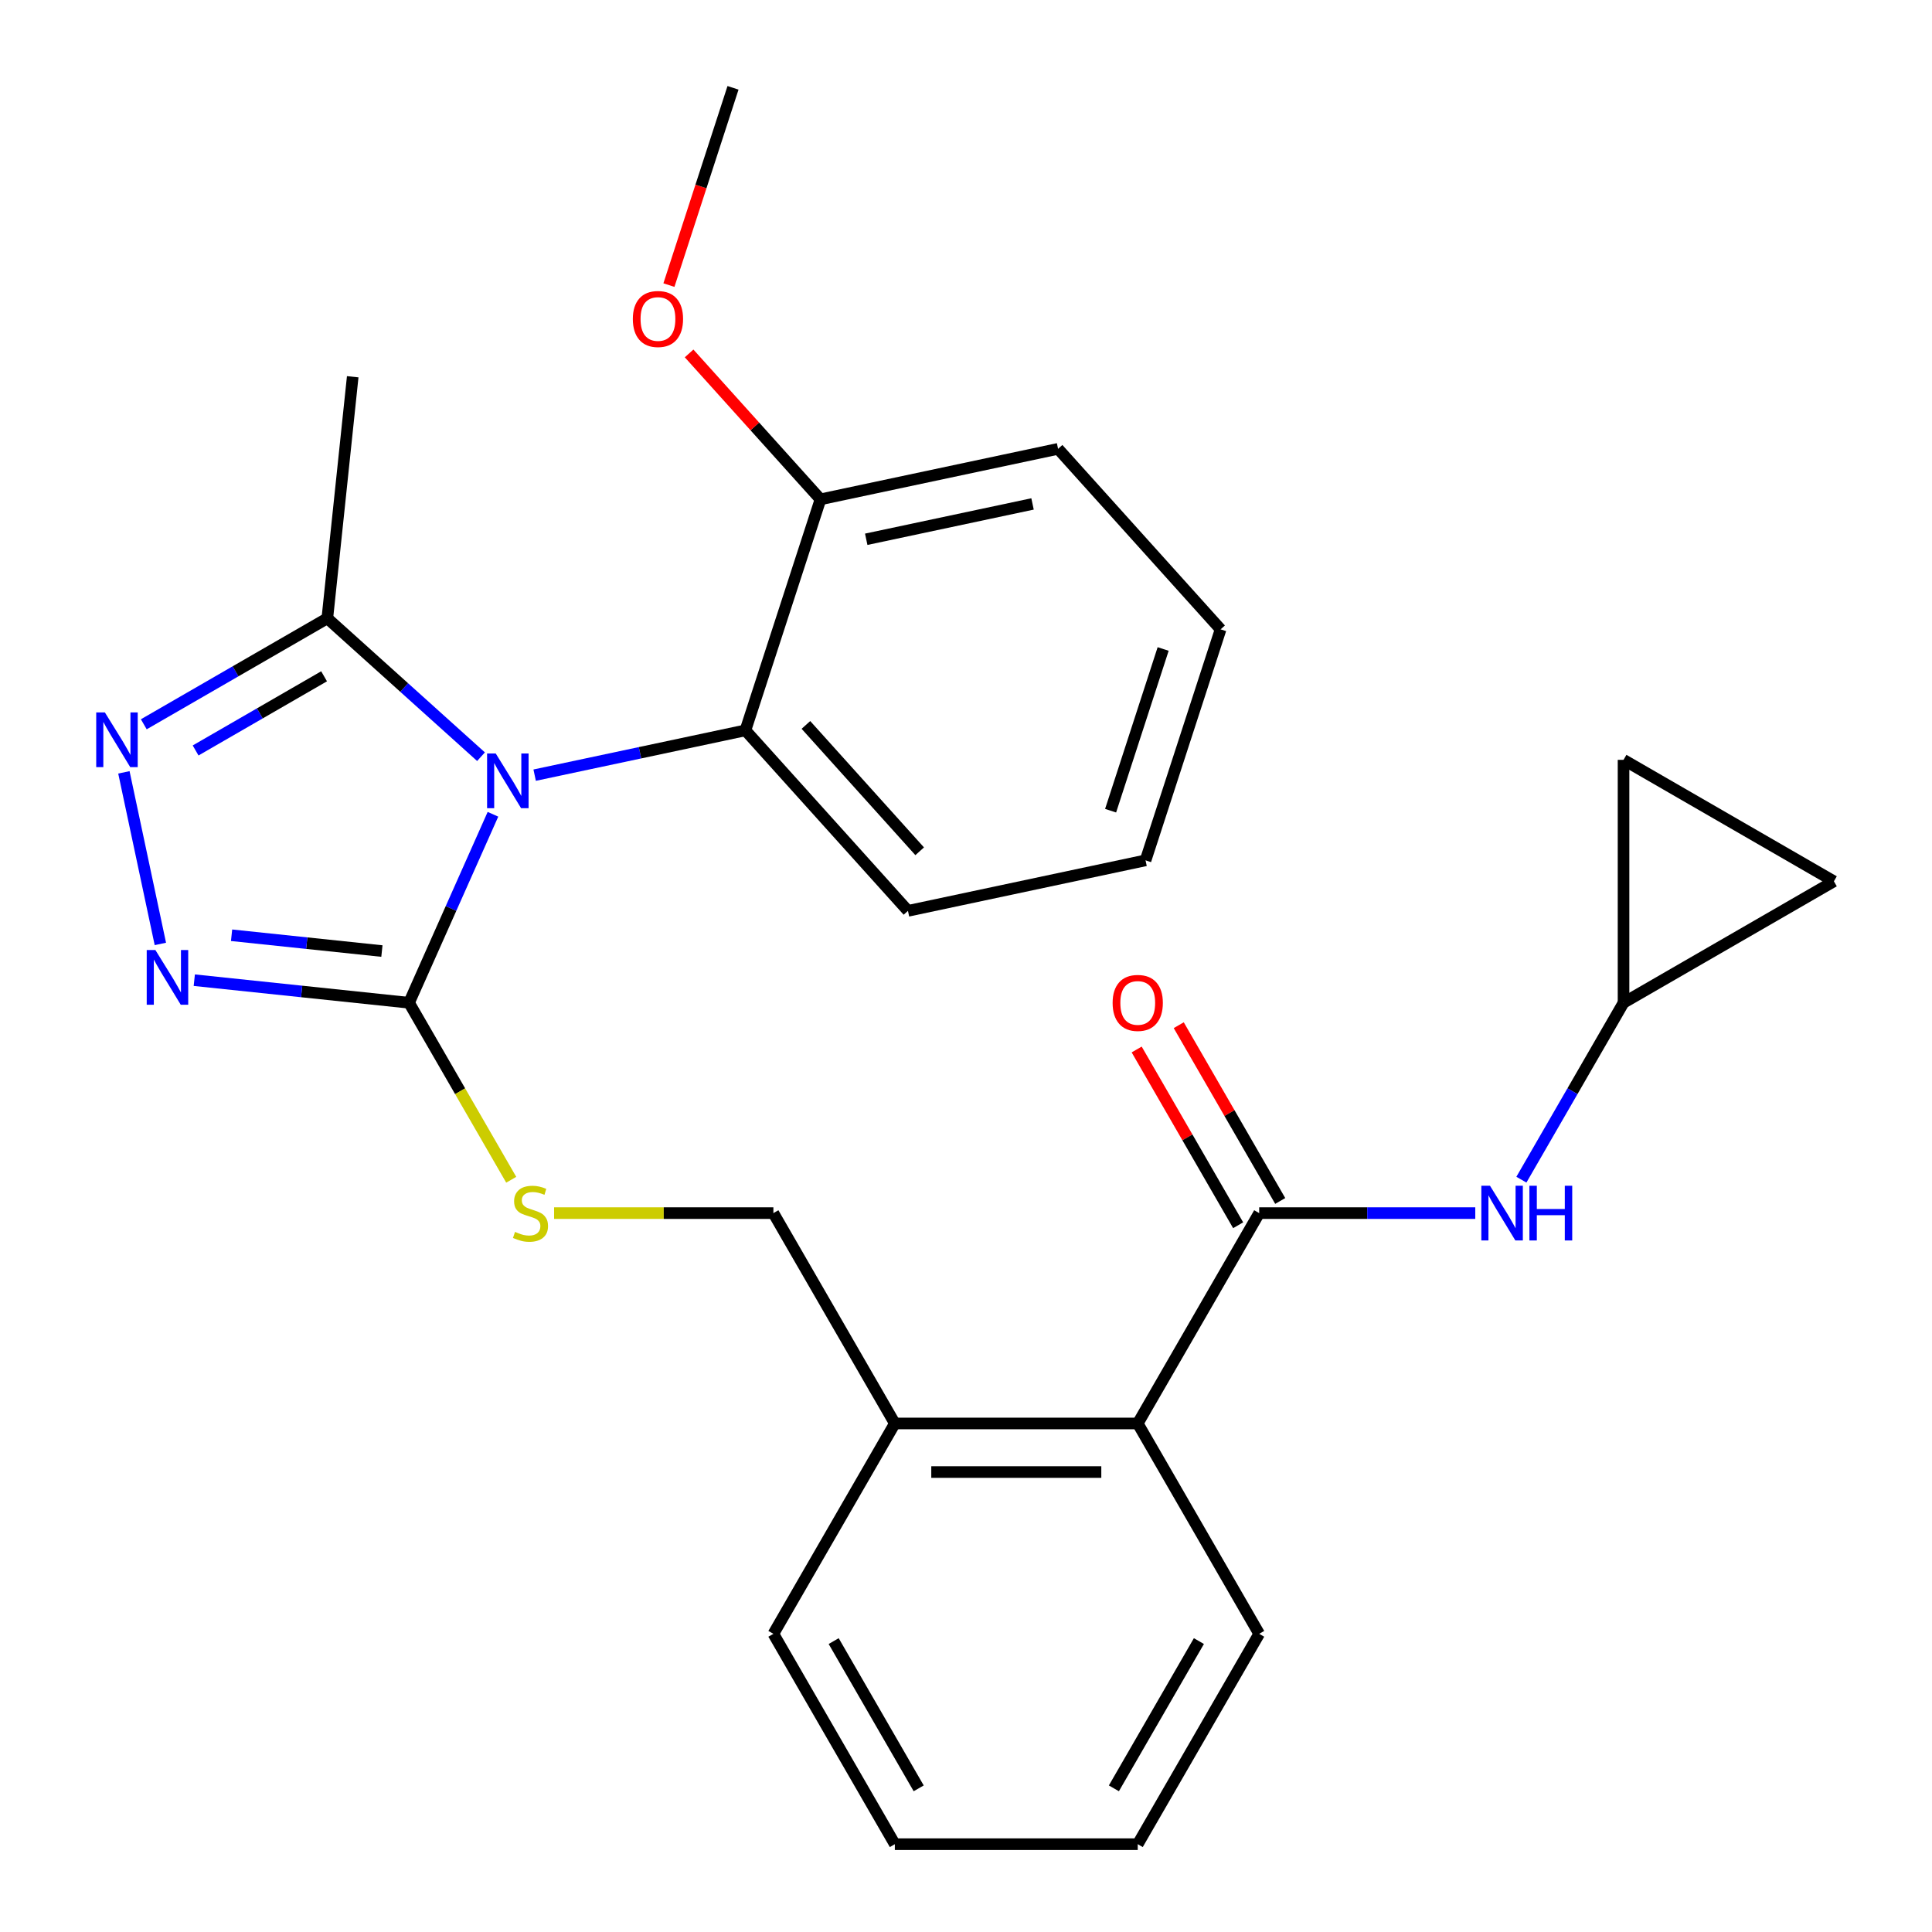 <?xml version='1.0' encoding='iso-8859-1'?>
<svg version='1.1' baseProfile='full'
              xmlns='http://www.w3.org/2000/svg'
                      xmlns:rdkit='http://www.rdkit.org/xml'
                      xmlns:xlink='http://www.w3.org/1999/xlink'
                  xml:space='preserve'
width='1000px' height='1000px' viewBox='0 0 1000 1000'>
<!-- END OF HEADER -->
<rect style='opacity:1.0;fill:#FFFFFF;stroke:none' width='1000' height='1000' x='0' y='0'> </rect>
<path class='bond-0' d='M 588.34,543.212 L 614.603,588.701' style='fill:none;fill-rule:evenodd;stroke:#FF0000;stroke-width:6px;stroke-linecap:butt;stroke-linejoin:miter;stroke-opacity:1' />
<path class='bond-0' d='M 614.603,588.701 L 640.866,634.19' style='fill:none;fill-rule:evenodd;stroke:#000000;stroke-width:6px;stroke-linecap:butt;stroke-linejoin:miter;stroke-opacity:1' />
<path class='bond-0' d='M 610.116,530.64 L 636.379,576.129' style='fill:none;fill-rule:evenodd;stroke:#FF0000;stroke-width:6px;stroke-linecap:butt;stroke-linejoin:miter;stroke-opacity:1' />
<path class='bond-0' d='M 636.379,576.129 L 662.642,621.617' style='fill:none;fill-rule:evenodd;stroke:#000000;stroke-width:6px;stroke-linecap:butt;stroke-linejoin:miter;stroke-opacity:1' />
<path class='bond-1' d='M 651.754,627.904 L 707.674,627.904' style='fill:none;fill-rule:evenodd;stroke:#000000;stroke-width:6px;stroke-linecap:butt;stroke-linejoin:miter;stroke-opacity:1' />
<path class='bond-1' d='M 707.674,627.904 L 763.595,627.904' style='fill:none;fill-rule:evenodd;stroke:#0000FF;stroke-width:6px;stroke-linecap:butt;stroke-linejoin:miter;stroke-opacity:1' />
<path class='bond-2' d='M 651.754,627.904 L 588.891,736.784' style='fill:none;fill-rule:evenodd;stroke:#000000;stroke-width:6px;stroke-linecap:butt;stroke-linejoin:miter;stroke-opacity:1' />
<path class='bond-3' d='M 840.34,519.023 L 813.904,564.812' style='fill:none;fill-rule:evenodd;stroke:#000000;stroke-width:6px;stroke-linecap:butt;stroke-linejoin:miter;stroke-opacity:1' />
<path class='bond-3' d='M 813.904,564.812 L 787.468,610.6' style='fill:none;fill-rule:evenodd;stroke:#0000FF;stroke-width:6px;stroke-linecap:butt;stroke-linejoin:miter;stroke-opacity:1' />
<path class='bond-4' d='M 840.34,519.023 L 840.34,393.298' style='fill:none;fill-rule:evenodd;stroke:#000000;stroke-width:6px;stroke-linecap:butt;stroke-linejoin:miter;stroke-opacity:1' />
<path class='bond-5' d='M 840.34,519.023 L 949.221,456.161' style='fill:none;fill-rule:evenodd;stroke:#000000;stroke-width:6px;stroke-linecap:butt;stroke-linejoin:miter;stroke-opacity:1' />
<path class='bond-6' d='M 840.34,393.298 L 949.221,456.161' style='fill:none;fill-rule:evenodd;stroke:#000000;stroke-width:6px;stroke-linecap:butt;stroke-linejoin:miter;stroke-opacity:1' />
<path class='bond-7' d='M 255.151,421.471 L 233.434,470.247' style='fill:none;fill-rule:evenodd;stroke:#0000FF;stroke-width:6px;stroke-linecap:butt;stroke-linejoin:miter;stroke-opacity:1' />
<path class='bond-7' d='M 233.434,470.247 L 211.718,519.023' style='fill:none;fill-rule:evenodd;stroke:#000000;stroke-width:6px;stroke-linecap:butt;stroke-linejoin:miter;stroke-opacity:1' />
<path class='bond-8' d='M 248.972,391.667 L 209.197,355.855' style='fill:none;fill-rule:evenodd;stroke:#0000FF;stroke-width:6px;stroke-linecap:butt;stroke-linejoin:miter;stroke-opacity:1' />
<path class='bond-8' d='M 209.197,355.855 L 169.423,320.042' style='fill:none;fill-rule:evenodd;stroke:#000000;stroke-width:6px;stroke-linecap:butt;stroke-linejoin:miter;stroke-opacity:1' />
<path class='bond-9' d='M 276.738,401.217 L 331.285,389.623' style='fill:none;fill-rule:evenodd;stroke:#0000FF;stroke-width:6px;stroke-linecap:butt;stroke-linejoin:miter;stroke-opacity:1' />
<path class='bond-9' d='M 331.285,389.623 L 385.832,378.028' style='fill:none;fill-rule:evenodd;stroke:#000000;stroke-width:6px;stroke-linecap:butt;stroke-linejoin:miter;stroke-opacity:1' />
<path class='bond-10' d='M 211.718,519.023 L 156.142,513.182' style='fill:none;fill-rule:evenodd;stroke:#000000;stroke-width:6px;stroke-linecap:butt;stroke-linejoin:miter;stroke-opacity:1' />
<path class='bond-10' d='M 156.142,513.182 L 100.565,507.34' style='fill:none;fill-rule:evenodd;stroke:#0000FF;stroke-width:6px;stroke-linecap:butt;stroke-linejoin:miter;stroke-opacity:1' />
<path class='bond-10' d='M 197.673,492.263 L 158.77,488.174' style='fill:none;fill-rule:evenodd;stroke:#000000;stroke-width:6px;stroke-linecap:butt;stroke-linejoin:miter;stroke-opacity:1' />
<path class='bond-10' d='M 158.77,488.174 L 119.866,484.086' style='fill:none;fill-rule:evenodd;stroke:#0000FF;stroke-width:6px;stroke-linecap:butt;stroke-linejoin:miter;stroke-opacity:1' />
<path class='bond-11' d='M 211.718,519.023 L 238.166,564.832' style='fill:none;fill-rule:evenodd;stroke:#000000;stroke-width:6px;stroke-linecap:butt;stroke-linejoin:miter;stroke-opacity:1' />
<path class='bond-11' d='M 238.166,564.832 L 264.613,610.64' style='fill:none;fill-rule:evenodd;stroke:#CCCC00;stroke-width:6px;stroke-linecap:butt;stroke-linejoin:miter;stroke-opacity:1' />
<path class='bond-12' d='M 83.004,488.578 L 64.126,399.765' style='fill:none;fill-rule:evenodd;stroke:#0000FF;stroke-width:6px;stroke-linecap:butt;stroke-linejoin:miter;stroke-opacity:1' />
<path class='bond-13' d='M 74.426,374.889 L 121.924,347.465' style='fill:none;fill-rule:evenodd;stroke:#0000FF;stroke-width:6px;stroke-linecap:butt;stroke-linejoin:miter;stroke-opacity:1' />
<path class='bond-13' d='M 121.924,347.465 L 169.423,320.042' style='fill:none;fill-rule:evenodd;stroke:#000000;stroke-width:6px;stroke-linecap:butt;stroke-linejoin:miter;stroke-opacity:1' />
<path class='bond-13' d='M 101.248,388.438 L 134.497,369.241' style='fill:none;fill-rule:evenodd;stroke:#0000FF;stroke-width:6px;stroke-linecap:butt;stroke-linejoin:miter;stroke-opacity:1' />
<path class='bond-13' d='M 134.497,369.241 L 167.746,350.045' style='fill:none;fill-rule:evenodd;stroke:#000000;stroke-width:6px;stroke-linecap:butt;stroke-linejoin:miter;stroke-opacity:1' />
<path class='bond-14' d='M 169.423,320.042 L 182.565,195.006' style='fill:none;fill-rule:evenodd;stroke:#000000;stroke-width:6px;stroke-linecap:butt;stroke-linejoin:miter;stroke-opacity:1' />
<path class='bond-15' d='M 286.803,627.904 L 343.554,627.904' style='fill:none;fill-rule:evenodd;stroke:#CCCC00;stroke-width:6px;stroke-linecap:butt;stroke-linejoin:miter;stroke-opacity:1' />
<path class='bond-15' d='M 343.554,627.904 L 400.305,627.904' style='fill:none;fill-rule:evenodd;stroke:#000000;stroke-width:6px;stroke-linecap:butt;stroke-linejoin:miter;stroke-opacity:1' />
<path class='bond-16' d='M 651.754,845.665 L 588.891,954.545' style='fill:none;fill-rule:evenodd;stroke:#000000;stroke-width:6px;stroke-linecap:butt;stroke-linejoin:miter;stroke-opacity:1' />
<path class='bond-16' d='M 620.548,849.424 L 576.545,925.641' style='fill:none;fill-rule:evenodd;stroke:#000000;stroke-width:6px;stroke-linecap:butt;stroke-linejoin:miter;stroke-opacity:1' />
<path class='bond-17' d='M 651.754,845.665 L 588.891,736.784' style='fill:none;fill-rule:evenodd;stroke:#000000;stroke-width:6px;stroke-linecap:butt;stroke-linejoin:miter;stroke-opacity:1' />
<path class='bond-18' d='M 400.305,627.904 L 463.167,736.784' style='fill:none;fill-rule:evenodd;stroke:#000000;stroke-width:6px;stroke-linecap:butt;stroke-linejoin:miter;stroke-opacity:1' />
<path class='bond-19' d='M 588.891,954.545 L 463.167,954.545' style='fill:none;fill-rule:evenodd;stroke:#000000;stroke-width:6px;stroke-linecap:butt;stroke-linejoin:miter;stroke-opacity:1' />
<path class='bond-20' d='M 463.167,954.545 L 400.305,845.665' style='fill:none;fill-rule:evenodd;stroke:#000000;stroke-width:6px;stroke-linecap:butt;stroke-linejoin:miter;stroke-opacity:1' />
<path class='bond-20' d='M 475.514,925.641 L 431.51,849.424' style='fill:none;fill-rule:evenodd;stroke:#000000;stroke-width:6px;stroke-linecap:butt;stroke-linejoin:miter;stroke-opacity:1' />
<path class='bond-21' d='M 592.935,445.32 L 631.786,325.749' style='fill:none;fill-rule:evenodd;stroke:#000000;stroke-width:6px;stroke-linecap:butt;stroke-linejoin:miter;stroke-opacity:1' />
<path class='bond-21' d='M 574.848,419.614 L 602.044,335.915' style='fill:none;fill-rule:evenodd;stroke:#000000;stroke-width:6px;stroke-linecap:butt;stroke-linejoin:miter;stroke-opacity:1' />
<path class='bond-22' d='M 592.935,445.32 L 469.958,471.46' style='fill:none;fill-rule:evenodd;stroke:#000000;stroke-width:6px;stroke-linecap:butt;stroke-linejoin:miter;stroke-opacity:1' />
<path class='bond-23' d='M 631.786,325.749 L 547.66,232.318' style='fill:none;fill-rule:evenodd;stroke:#000000;stroke-width:6px;stroke-linecap:butt;stroke-linejoin:miter;stroke-opacity:1' />
<path class='bond-24' d='M 547.66,232.318 L 424.683,258.457' style='fill:none;fill-rule:evenodd;stroke:#000000;stroke-width:6px;stroke-linecap:butt;stroke-linejoin:miter;stroke-opacity:1' />
<path class='bond-24' d='M 534.441,260.834 L 448.357,279.132' style='fill:none;fill-rule:evenodd;stroke:#000000;stroke-width:6px;stroke-linecap:butt;stroke-linejoin:miter;stroke-opacity:1' />
<path class='bond-25' d='M 424.683,258.457 L 385.832,378.028' style='fill:none;fill-rule:evenodd;stroke:#000000;stroke-width:6px;stroke-linecap:butt;stroke-linejoin:miter;stroke-opacity:1' />
<path class='bond-26' d='M 424.683,258.457 L 390.68,220.693' style='fill:none;fill-rule:evenodd;stroke:#000000;stroke-width:6px;stroke-linecap:butt;stroke-linejoin:miter;stroke-opacity:1' />
<path class='bond-26' d='M 390.68,220.693 L 356.677,182.929' style='fill:none;fill-rule:evenodd;stroke:#FF0000;stroke-width:6px;stroke-linecap:butt;stroke-linejoin:miter;stroke-opacity:1' />
<path class='bond-27' d='M 385.832,378.028 L 469.958,471.46' style='fill:none;fill-rule:evenodd;stroke:#000000;stroke-width:6px;stroke-linecap:butt;stroke-linejoin:miter;stroke-opacity:1' />
<path class='bond-27' d='M 417.137,375.218 L 476.025,440.62' style='fill:none;fill-rule:evenodd;stroke:#000000;stroke-width:6px;stroke-linecap:butt;stroke-linejoin:miter;stroke-opacity:1' />
<path class='bond-28' d='M 346.231,147.563 L 362.819,96.508' style='fill:none;fill-rule:evenodd;stroke:#FF0000;stroke-width:6px;stroke-linecap:butt;stroke-linejoin:miter;stroke-opacity:1' />
<path class='bond-28' d='M 362.819,96.508 L 379.408,45.455' style='fill:none;fill-rule:evenodd;stroke:#000000;stroke-width:6px;stroke-linecap:butt;stroke-linejoin:miter;stroke-opacity:1' />
<path class='bond-29' d='M 400.305,845.665 L 463.167,736.784' style='fill:none;fill-rule:evenodd;stroke:#000000;stroke-width:6px;stroke-linecap:butt;stroke-linejoin:miter;stroke-opacity:1' />
<path class='bond-30' d='M 463.167,736.784 L 588.891,736.784' style='fill:none;fill-rule:evenodd;stroke:#000000;stroke-width:6px;stroke-linecap:butt;stroke-linejoin:miter;stroke-opacity:1' />
<path class='bond-30' d='M 482.026,761.929 L 570.033,761.929' style='fill:none;fill-rule:evenodd;stroke:#000000;stroke-width:6px;stroke-linecap:butt;stroke-linejoin:miter;stroke-opacity:1' />
<path  class='atom-0' d='M 575.891 519.103
Q 575.891 512.303, 579.251 508.503
Q 582.611 504.703, 588.891 504.703
Q 595.171 504.703, 598.531 508.503
Q 601.891 512.303, 601.891 519.103
Q 601.891 525.983, 598.491 529.903
Q 595.091 533.783, 588.891 533.783
Q 582.651 533.783, 579.251 529.903
Q 575.891 526.023, 575.891 519.103
M 588.891 530.583
Q 593.211 530.583, 595.531 527.703
Q 597.891 524.783, 597.891 519.103
Q 597.891 513.543, 595.531 510.743
Q 593.211 507.903, 588.891 507.903
Q 584.571 507.903, 582.211 510.703
Q 579.891 513.503, 579.891 519.103
Q 579.891 524.823, 582.211 527.703
Q 584.571 530.583, 588.891 530.583
' fill='#FF0000'/>
<path  class='atom-3' d='M 771.218 613.744
L 780.498 628.744
Q 781.418 630.224, 782.898 632.904
Q 784.378 635.584, 784.458 635.744
L 784.458 613.744
L 788.218 613.744
L 788.218 642.064
L 784.338 642.064
L 774.378 625.664
Q 773.218 623.744, 771.978 621.544
Q 770.778 619.344, 770.418 618.664
L 770.418 642.064
L 766.738 642.064
L 766.738 613.744
L 771.218 613.744
' fill='#0000FF'/>
<path  class='atom-3' d='M 791.618 613.744
L 795.458 613.744
L 795.458 625.784
L 809.938 625.784
L 809.938 613.744
L 813.778 613.744
L 813.778 642.064
L 809.938 642.064
L 809.938 628.984
L 795.458 628.984
L 795.458 642.064
L 791.618 642.064
L 791.618 613.744
' fill='#0000FF'/>
<path  class='atom-5' d='M 256.595 390.008
L 265.875 405.008
Q 266.795 406.488, 268.275 409.168
Q 269.755 411.848, 269.835 412.008
L 269.835 390.008
L 273.595 390.008
L 273.595 418.328
L 269.715 418.328
L 259.755 401.928
Q 258.595 400.008, 257.355 397.808
Q 256.155 395.608, 255.795 394.928
L 255.795 418.328
L 252.115 418.328
L 252.115 390.008
L 256.595 390.008
' fill='#0000FF'/>
<path  class='atom-7' d='M 80.422 491.721
L 89.702 506.721
Q 90.622 508.201, 92.102 510.881
Q 93.582 513.561, 93.662 513.721
L 93.662 491.721
L 97.422 491.721
L 97.422 520.041
L 93.542 520.041
L 83.582 503.641
Q 82.422 501.721, 81.182 499.521
Q 79.982 497.321, 79.622 496.641
L 79.622 520.041
L 75.942 520.041
L 75.942 491.721
L 80.422 491.721
' fill='#0000FF'/>
<path  class='atom-8' d='M 54.282 368.744
L 63.562 383.744
Q 64.483 385.224, 65.963 387.904
Q 67.442 390.584, 67.522 390.744
L 67.522 368.744
L 71.282 368.744
L 71.282 397.064
L 67.403 397.064
L 57.443 380.664
Q 56.282 378.744, 55.042 376.544
Q 53.843 374.344, 53.483 373.664
L 53.483 397.064
L 49.803 397.064
L 49.803 368.744
L 54.282 368.744
' fill='#0000FF'/>
<path  class='atom-10' d='M 266.58 637.624
Q 266.9 637.744, 268.22 638.304
Q 269.54 638.864, 270.98 639.224
Q 272.46 639.544, 273.9 639.544
Q 276.58 639.544, 278.14 638.264
Q 279.7 636.944, 279.7 634.664
Q 279.7 633.104, 278.9 632.144
Q 278.14 631.184, 276.94 630.664
Q 275.74 630.144, 273.74 629.544
Q 271.22 628.784, 269.7 628.064
Q 268.22 627.344, 267.14 625.824
Q 266.1 624.304, 266.1 621.744
Q 266.1 618.184, 268.5 615.984
Q 270.94 613.784, 275.74 613.784
Q 279.02 613.784, 282.74 615.344
L 281.82 618.424
Q 278.42 617.024, 275.86 617.024
Q 273.1 617.024, 271.58 618.184
Q 270.06 619.304, 270.1 621.264
Q 270.1 622.784, 270.86 623.704
Q 271.66 624.624, 272.78 625.144
Q 273.94 625.664, 275.86 626.264
Q 278.42 627.064, 279.94 627.864
Q 281.46 628.664, 282.54 630.304
Q 283.66 631.904, 283.66 634.664
Q 283.66 638.584, 281.02 640.704
Q 278.42 642.784, 274.06 642.784
Q 271.54 642.784, 269.62 642.224
Q 267.74 641.704, 265.5 640.784
L 266.58 637.624
' fill='#CCCC00'/>
<path  class='atom-22' d='M 327.557 165.106
Q 327.557 158.306, 330.917 154.506
Q 334.277 150.706, 340.557 150.706
Q 346.837 150.706, 350.197 154.506
Q 353.557 158.306, 353.557 165.106
Q 353.557 171.986, 350.157 175.906
Q 346.757 179.786, 340.557 179.786
Q 334.317 179.786, 330.917 175.906
Q 327.557 172.026, 327.557 165.106
M 340.557 176.586
Q 344.877 176.586, 347.197 173.706
Q 349.557 170.786, 349.557 165.106
Q 349.557 159.546, 347.197 156.746
Q 344.877 153.906, 340.557 153.906
Q 336.237 153.906, 333.877 156.706
Q 331.557 159.506, 331.557 165.106
Q 331.557 170.826, 333.877 173.706
Q 336.237 176.586, 340.557 176.586
' fill='#FF0000'/>
</svg>
